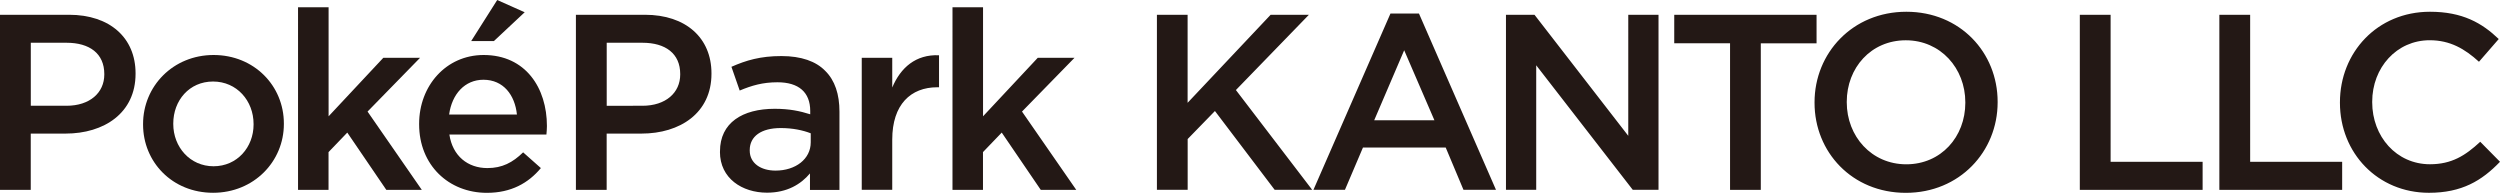 <svg xmlns="http://www.w3.org/2000/svg" width="495.91" height="38.25"><path fill="#231815" d="M0 2.93h13.69c8.14 0 13.2 4.61 13.2 11.61v.1c0 7.79-6.25 11.86-13.89 11.86H6.1v11.16H0zm13.2 18.05c4.61 0 7.49-2.58 7.49-6.2v-.1c0-4.07-2.93-6.2-7.49-6.2H6.11v12.5zm15.18 3.72v-.1c0-7.49 5.95-13.69 13.99-13.69s13.94 6.1 13.94 13.59v.1c0 7.44-5.95 13.64-14.04 13.64s-13.89-6.1-13.89-13.54m21.92 0v-.1c0-4.61-3.32-8.43-8.04-8.43s-7.89 3.77-7.89 8.33v.1c0 4.56 3.32 8.38 7.99 8.38s7.94-3.77 7.94-8.28m8.83-23.26h6.05v21.63l10.86-11.61h7.29L72.91 22.13l10.76 15.53h-7.04L68.89 26.3l-3.72 3.87v7.49h-6.05V1.44Z"/><path fill="#231815" d="M83.14 24.65v-.1c0-7.49 5.31-13.64 12.8-13.64 8.33 0 12.55 6.55 12.55 14.09 0 .55-.05 1.09-.1 1.69H89.14c.64 4.27 3.67 6.65 7.54 6.65 2.93 0 5.01-1.09 7.09-3.12l3.52 3.12c-2.48 2.98-5.9 4.91-10.71 4.91-7.59 0-13.44-5.51-13.44-13.59Zm19.4-1.93c-.4-3.87-2.68-6.9-6.65-6.9-3.67 0-6.25 2.83-6.8 6.9h13.44ZM98.62 0l5.46 2.43-6.1 5.71h-4.51L98.63 0Zm15.62 2.93h13.69c8.14 0 13.2 4.61 13.2 11.61v.1c0 7.79-6.25 11.86-13.89 11.86h-6.9v11.16h-6.1zm13.2 18.05c4.61 0 7.49-2.58 7.49-6.2v-.1c0-4.07-2.93-6.2-7.49-6.2h-7.09v12.5zm15.38 9.13v-.1c0-5.66 4.46-8.43 10.86-8.43 2.93 0 5.01.45 7.04 1.09v-.65c0-3.72-2.28-5.7-6.5-5.7-2.93 0-5.11.64-7.49 1.64l-1.64-4.71c2.93-1.29 5.75-2.13 9.92-2.13 3.92 0 6.85 1.04 8.68 2.93 1.93 1.89 2.83 4.66 2.83 8.09v15.53h-5.85V34.4c-1.79 2.13-4.51 3.82-8.53 3.82-4.91 0-9.33-2.83-9.33-8.09Zm18-1.88v-1.79c-1.54-.6-3.57-1.04-5.95-1.04-3.87 0-6.15 1.64-6.15 4.37v.1c0 2.53 2.23 3.97 5.11 3.97 3.97 0 6.99-2.28 6.99-5.61m10.12-16.77h6.05v5.9c1.64-3.92 4.66-6.6 9.28-6.4v6.35h-.35c-5.26 0-8.93 3.42-8.93 10.37v9.97h-6.05zm18.01-10.02H195v21.63l10.86-11.61h7.29l-10.42 10.67 10.76 15.53h-7.04l-7.74-11.36-3.72 3.87v7.49h-6.05V1.44Zm40.53 1.49h6.1v17.46l16.47-17.46h7.59l-14.48 14.93 15.13 19.79h-7.44L241 22.02l-5.41 5.56v10.07h-6.1V2.93Zm46.33-.25h5.66l15.28 34.97h-6.45l-3.52-8.38h-16.42l-3.57 8.38h-6.25l15.28-34.97Zm8.73 21.18-6-13.89-5.95 13.89h11.96Zm14.19-20.93h5.66l18.6 24.01V2.93h6v34.72h-5.11l-19.15-24.7v24.7h-6zm44.44 5.65h-11.06V2.93h28.23v5.66h-11.06v29.07h-6.1V8.58Zm16.77 11.81v-.1c0-9.77 7.54-17.96 18.21-17.96s18.11 8.09 18.11 17.86v.1c0 9.77-7.54 17.96-18.21 17.96s-18.11-8.09-18.11-17.86m29.91 0v-.1c0-6.75-4.91-12.3-11.81-12.3s-11.71 5.46-11.71 12.2v.1c0 6.75 4.91 12.3 11.81 12.3s11.71-5.46 11.71-12.2m22.72-17.46h6.1V32.1h18.25v5.56h-24.36V2.93Zm27.68 0h6.1V32.1h18.25v5.56h-24.36V2.93Zm23.91 17.46v-.1c0-9.87 7.39-17.96 17.86-17.96 6.45 0 10.32 2.23 13.64 5.41l-3.92 4.51c-2.83-2.58-5.75-4.27-9.77-4.27-6.55 0-11.41 5.41-11.41 12.2v.1c0 6.8 4.81 12.3 11.46 12.3 4.27 0 6.99-1.69 9.97-4.46l3.92 3.97c-3.62 3.77-7.59 6.15-14.09 6.15-10.17 0-17.66-7.89-17.66-17.86Z"/></svg>